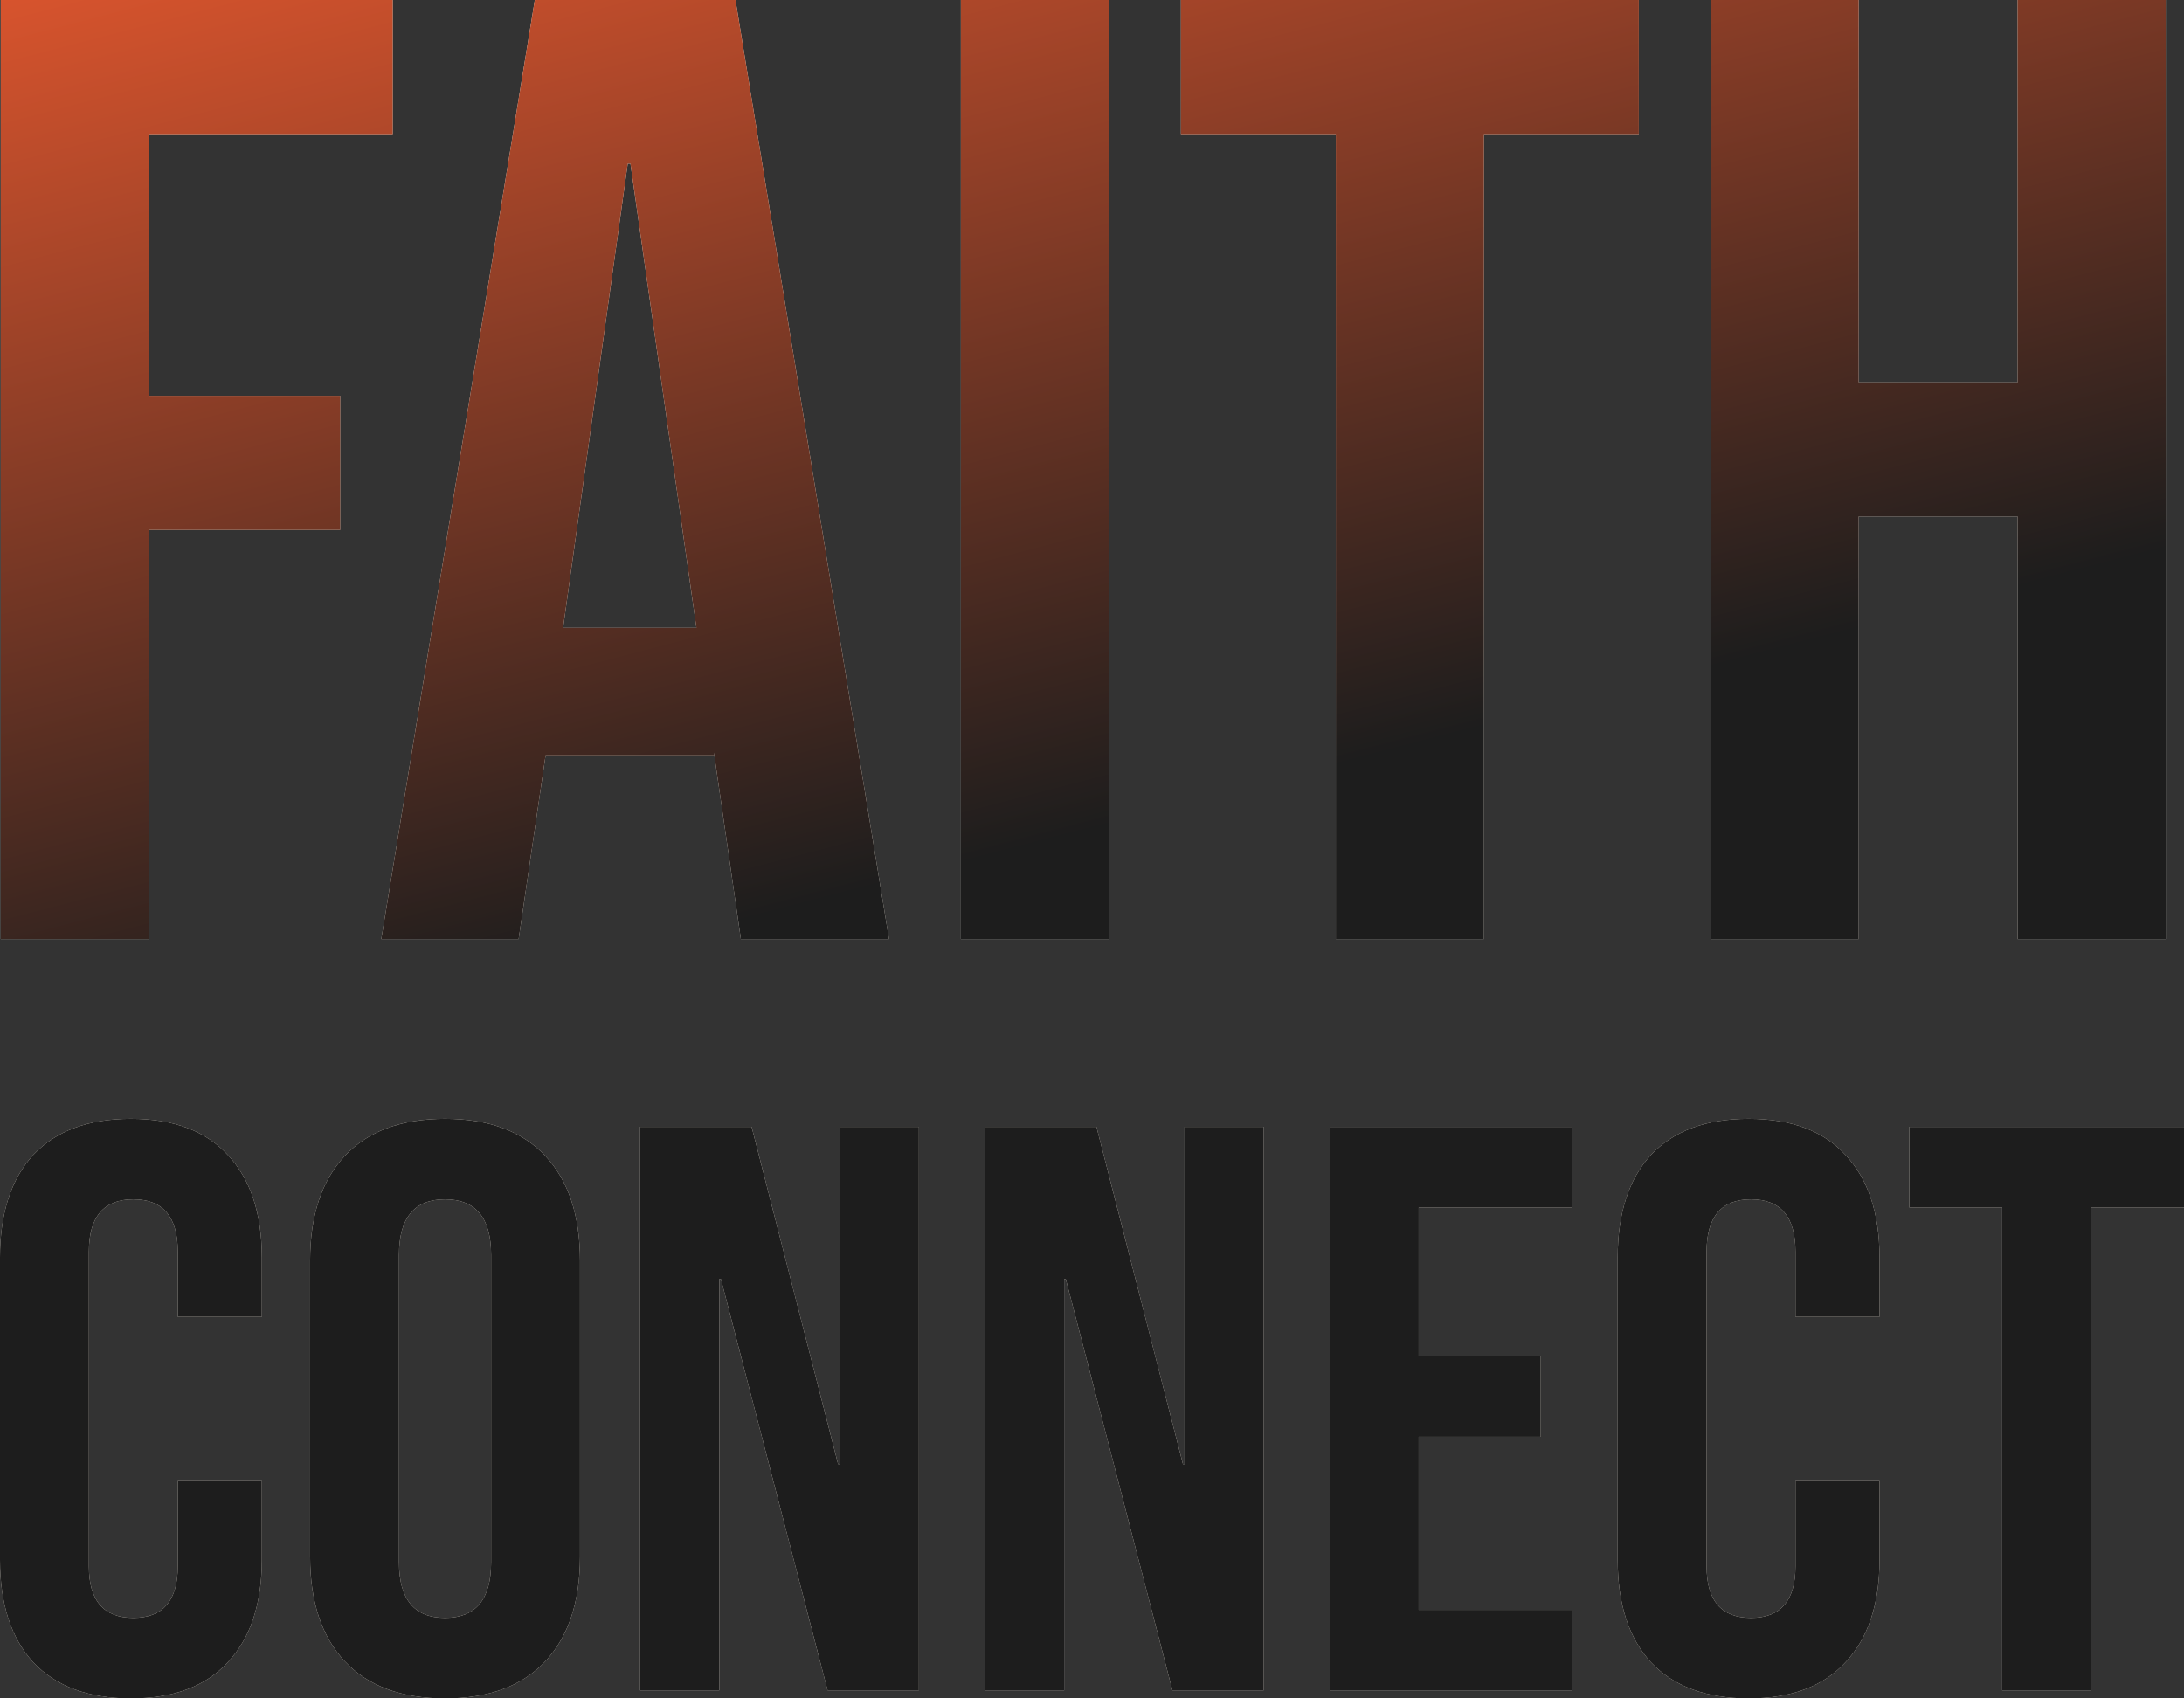 <svg xmlns="http://www.w3.org/2000/svg" width="81" height="63" viewBox="0 0 81 63" fill="none"><rect x="0" y="0" width="81" height="63" fill="#333333" stroke="none"/><path d="M0.029 0H14.564V4.976H5.523V14.68H12.616V19.656H5.523V34.834H0.029V0Z" fill="#F8F1E6"></path><path d="M0.029 0H14.564V4.976H5.523V14.68H12.616V19.656H5.523V34.834H0.029V0Z" fill="url(#paint0_linear_10485_1977)"></path><path d="M19.835 0H27.277L32.971 34.834H27.477L26.478 27.917V28.017H20.235L19.235 34.834H14.141L19.835 0ZM25.829 23.289L23.381 6.071H23.281L20.884 23.289H25.829Z" fill="#F8F1E6"></path><path d="M19.835 0H27.277L32.971 34.834H27.477L26.478 27.917V28.017H20.235L19.235 34.834H14.141L19.835 0ZM25.829 23.289L23.381 6.071H23.281L20.884 23.289H25.829Z" fill="url(#paint1_linear_10485_1977)"></path><path d="M35.637 0H41.131V34.834H35.637V0Z" fill="#F8F1E6"></path><path d="M35.637 0H41.131V34.834H35.637V0Z" fill="url(#paint2_linear_10485_1977)"></path><path d="M49.542 4.976H43.798V0H60.78V4.976H55.036V34.834H49.542V4.976Z" fill="#F8F1E6"></path><path d="M49.542 4.976H43.798V0H60.78V4.976H55.036V34.834H49.542V4.976Z" fill="url(#paint3_linear_10485_1977)"></path><path d="M63.441 0H68.935V14.182H74.829V0H80.323V34.834H74.829V19.159H68.935V34.834H63.441V0Z" fill="#F8F1E6"></path><path d="M63.441 0H68.935V14.182H74.829V0H80.323V34.834H74.829V19.159H68.935V34.834H63.441V0Z" fill="url(#paint4_linear_10485_1977)"></path><path d="M4.855 63C3.277 63 2.068 62.552 1.229 61.656C0.41 60.761 0 59.497 0 57.864V46.638C0 45.006 0.41 43.742 1.229 42.846C2.068 41.95 3.277 41.502 4.855 41.502C6.433 41.502 7.632 41.95 8.451 42.846C9.29 43.742 9.71 45.006 9.71 46.638V48.847H6.593V46.429C6.593 45.135 6.044 44.488 4.945 44.488C3.846 44.488 3.297 45.135 3.297 46.429V58.103C3.297 59.377 3.846 60.014 4.945 60.014C6.044 60.014 6.593 59.377 6.593 58.103V54.908H9.71V57.864C9.71 59.497 9.29 60.761 8.451 61.656C7.632 62.552 6.433 63 4.855 63Z" fill="#F8F1E6"></path><path d="M4.855 63C3.277 63 2.068 62.552 1.229 61.656C0.41 60.761 0 59.497 0 57.864V46.638C0 45.006 0.41 43.742 1.229 42.846C2.068 41.95 3.277 41.502 4.855 41.502C6.433 41.502 7.632 41.95 8.451 42.846C9.29 43.742 9.71 45.006 9.71 46.638V48.847H6.593V46.429C6.593 45.135 6.044 44.488 4.945 44.488C3.846 44.488 3.297 45.135 3.297 46.429V58.103C3.297 59.377 3.846 60.014 4.945 60.014C6.044 60.014 6.593 59.377 6.593 58.103V54.908H9.71V57.864C9.71 59.497 9.29 60.761 8.451 61.656C7.632 62.552 6.433 63 4.855 63Z" fill="url(#paint5_linear_10485_1977)"></path><path d="M16.506 63C14.888 63 13.649 62.542 12.79 61.627C11.931 60.711 11.501 59.417 11.501 57.745V46.757C11.501 45.085 11.931 43.791 12.79 42.876C13.649 41.96 14.888 41.502 16.506 41.502C18.124 41.502 19.363 41.96 20.222 42.876C21.081 43.791 21.511 45.085 21.511 46.757V57.745C21.511 59.417 21.081 60.711 20.222 61.627C19.363 62.542 18.124 63 16.506 63ZM16.506 60.014C17.645 60.014 18.214 59.328 18.214 57.954V46.548C18.214 45.175 17.645 44.488 16.506 44.488C15.367 44.488 14.798 45.175 14.798 46.548V57.954C14.798 59.328 15.367 60.014 16.506 60.014Z" fill="#F8F1E6"></path><path d="M16.506 63C14.888 63 13.649 62.542 12.79 61.627C11.931 60.711 11.501 59.417 11.501 57.745V46.757C11.501 45.085 11.931 43.791 12.79 42.876C13.649 41.96 14.888 41.502 16.506 41.502C18.124 41.502 19.363 41.96 20.222 42.876C21.081 43.791 21.511 45.085 21.511 46.757V57.745C21.511 59.417 21.081 60.711 20.222 61.627C19.363 62.542 18.124 63 16.506 63ZM16.506 60.014C17.645 60.014 18.214 59.328 18.214 57.954V46.548C18.214 45.175 17.645 44.488 16.506 44.488C15.367 44.488 14.798 45.175 14.798 46.548V57.954C14.798 59.328 15.367 60.014 16.506 60.014Z" fill="url(#paint6_linear_10485_1977)"></path><path d="M23.74 41.801H27.876L31.083 54.311H31.143V41.801H34.08V62.701H30.693L26.737 47.444H26.677V62.701H23.74V41.801Z" fill="#F8F1E6"></path><path d="M23.74 41.801H27.876L31.083 54.311H31.143V41.801H34.08V62.701H30.693L26.737 47.444H26.677V62.701H23.74V41.801Z" fill="url(#paint7_linear_10485_1977)"></path><path d="M36.53 41.801H40.666L43.873 54.311H43.932V41.801H46.869V62.701H43.483L39.527 47.444H39.467V62.701H36.53V41.801Z" fill="#F8F1E6"></path><path d="M36.53 41.801H40.666L43.873 54.311H43.932V41.801H46.869V62.701H43.483L39.527 47.444H39.467V62.701H36.53V41.801Z" fill="url(#paint8_linear_10485_1977)"></path><path d="M49.32 41.801H58.31V44.787H52.616V50.31H57.142V53.296H52.616V59.716H58.31V62.701H49.32V41.801Z" fill="#F8F1E6"></path><path d="M49.32 41.801H58.31V44.787H52.616V50.31H57.142V53.296H52.616V59.716H58.31V62.701H49.32V41.801Z" fill="url(#paint9_linear_10485_1977)"></path><path d="M64.852 63C63.274 63 62.065 62.552 61.226 61.656C60.407 60.761 59.997 59.497 59.997 57.864V46.638C59.997 45.006 60.407 43.742 61.226 42.846C62.065 41.95 63.274 41.502 64.852 41.502C66.43 41.502 67.629 41.95 68.448 42.846C69.288 43.742 69.707 45.006 69.707 46.638V48.847H66.59V46.429C66.59 45.135 66.041 44.488 64.942 44.488C63.843 44.488 63.294 45.135 63.294 46.429V58.103C63.294 59.377 63.843 60.014 64.942 60.014C66.041 60.014 66.59 59.377 66.59 58.103V54.908H69.707V57.864C69.707 59.497 69.288 60.761 68.448 61.656C67.629 62.552 66.43 63 64.852 63Z" fill="#F8F1E6"></path><path d="M64.852 63C63.274 63 62.065 62.552 61.226 61.656C60.407 60.761 59.997 59.497 59.997 57.864V46.638C59.997 45.006 60.407 43.742 61.226 42.846C62.065 41.95 63.274 41.502 64.852 41.502C66.43 41.502 67.629 41.95 68.448 42.846C69.288 43.742 69.707 45.006 69.707 46.638V48.847H66.59V46.429C66.59 45.135 66.041 44.488 64.942 44.488C63.843 44.488 63.294 45.135 63.294 46.429V58.103C63.294 59.377 63.843 60.014 64.942 60.014C66.041 60.014 66.59 59.377 66.59 58.103V54.908H69.707V57.864C69.707 59.497 69.288 60.761 68.448 61.656C67.629 62.552 66.43 63 64.852 63Z" fill="url(#paint10_linear_10485_1977)"></path><path d="M74.257 44.787H70.81V41.801H81V44.787H77.553V62.701H74.257V44.787Z" fill="#F8F1E6"></path><path d="M74.257 44.787H70.81V41.801H81V44.787H77.553V62.701H74.257V44.787Z" fill="url(#paint11_linear_10485_1977)"></path><defs><linearGradient id="paint0_linear_10485_1977" x1="8" y1="108" x2="-20.123" y2="0.414" gradientUnits="userSpaceOnUse"><stop offset="0.598" stop-color="#1D1D1D"></stop><stop offset="1" stop-color="#ED5A2F"></stop></linearGradient><linearGradient id="paint1_linear_10485_1977" x1="8" y1="108" x2="-20.123" y2="0.414" gradientUnits="userSpaceOnUse"><stop offset="0.598" stop-color="#1D1D1D"></stop><stop offset="1" stop-color="#ED5A2F"></stop></linearGradient><linearGradient id="paint2_linear_10485_1977" x1="8" y1="108" x2="-20.123" y2="0.414" gradientUnits="userSpaceOnUse"><stop offset="0.598" stop-color="#1D1D1D"></stop><stop offset="1" stop-color="#ED5A2F"></stop></linearGradient><linearGradient id="paint3_linear_10485_1977" x1="8" y1="108" x2="-20.123" y2="0.414" gradientUnits="userSpaceOnUse"><stop offset="0.598" stop-color="#1D1D1D"></stop><stop offset="1" stop-color="#ED5A2F"></stop></linearGradient><linearGradient id="paint4_linear_10485_1977" x1="8" y1="108" x2="-20.123" y2="0.414" gradientUnits="userSpaceOnUse"><stop offset="0.598" stop-color="#1D1D1D"></stop><stop offset="1" stop-color="#ED5A2F"></stop></linearGradient><linearGradient id="paint5_linear_10485_1977" x1="8" y1="108" x2="-20.123" y2="0.414" gradientUnits="userSpaceOnUse"><stop offset="0.598" stop-color="#1D1D1D"></stop><stop offset="1" stop-color="#ED5A2F"></stop></linearGradient><linearGradient id="paint6_linear_10485_1977" x1="8" y1="108" x2="-20.123" y2="0.414" gradientUnits="userSpaceOnUse"><stop offset="0.598" stop-color="#1D1D1D"></stop><stop offset="1" stop-color="#ED5A2F"></stop></linearGradient><linearGradient id="paint7_linear_10485_1977" x1="8" y1="108" x2="-20.123" y2="0.414" gradientUnits="userSpaceOnUse"><stop offset="0.598" stop-color="#1D1D1D"></stop><stop offset="1" stop-color="#ED5A2F"></stop></linearGradient><linearGradient id="paint8_linear_10485_1977" x1="8" y1="108" x2="-20.123" y2="0.414" gradientUnits="userSpaceOnUse"><stop offset="0.598" stop-color="#1D1D1D"></stop><stop offset="1" stop-color="#ED5A2F"></stop></linearGradient><linearGradient id="paint9_linear_10485_1977" x1="8" y1="108" x2="-20.123" y2="0.414" gradientUnits="userSpaceOnUse"><stop offset="0.598" stop-color="#1D1D1D"></stop><stop offset="1" stop-color="#ED5A2F"></stop></linearGradient><linearGradient id="paint10_linear_10485_1977" x1="8" y1="108" x2="-20.123" y2="0.414" gradientUnits="userSpaceOnUse"><stop offset="0.598" stop-color="#1D1D1D"></stop><stop offset="1" stop-color="#ED5A2F"></stop></linearGradient><linearGradient id="paint11_linear_10485_1977" x1="8" y1="108" x2="-20.123" y2="0.414" gradientUnits="userSpaceOnUse"><stop offset="0.598" stop-color="#1D1D1D"></stop><stop offset="1" stop-color="#ED5A2F"></stop></linearGradient></defs></svg>